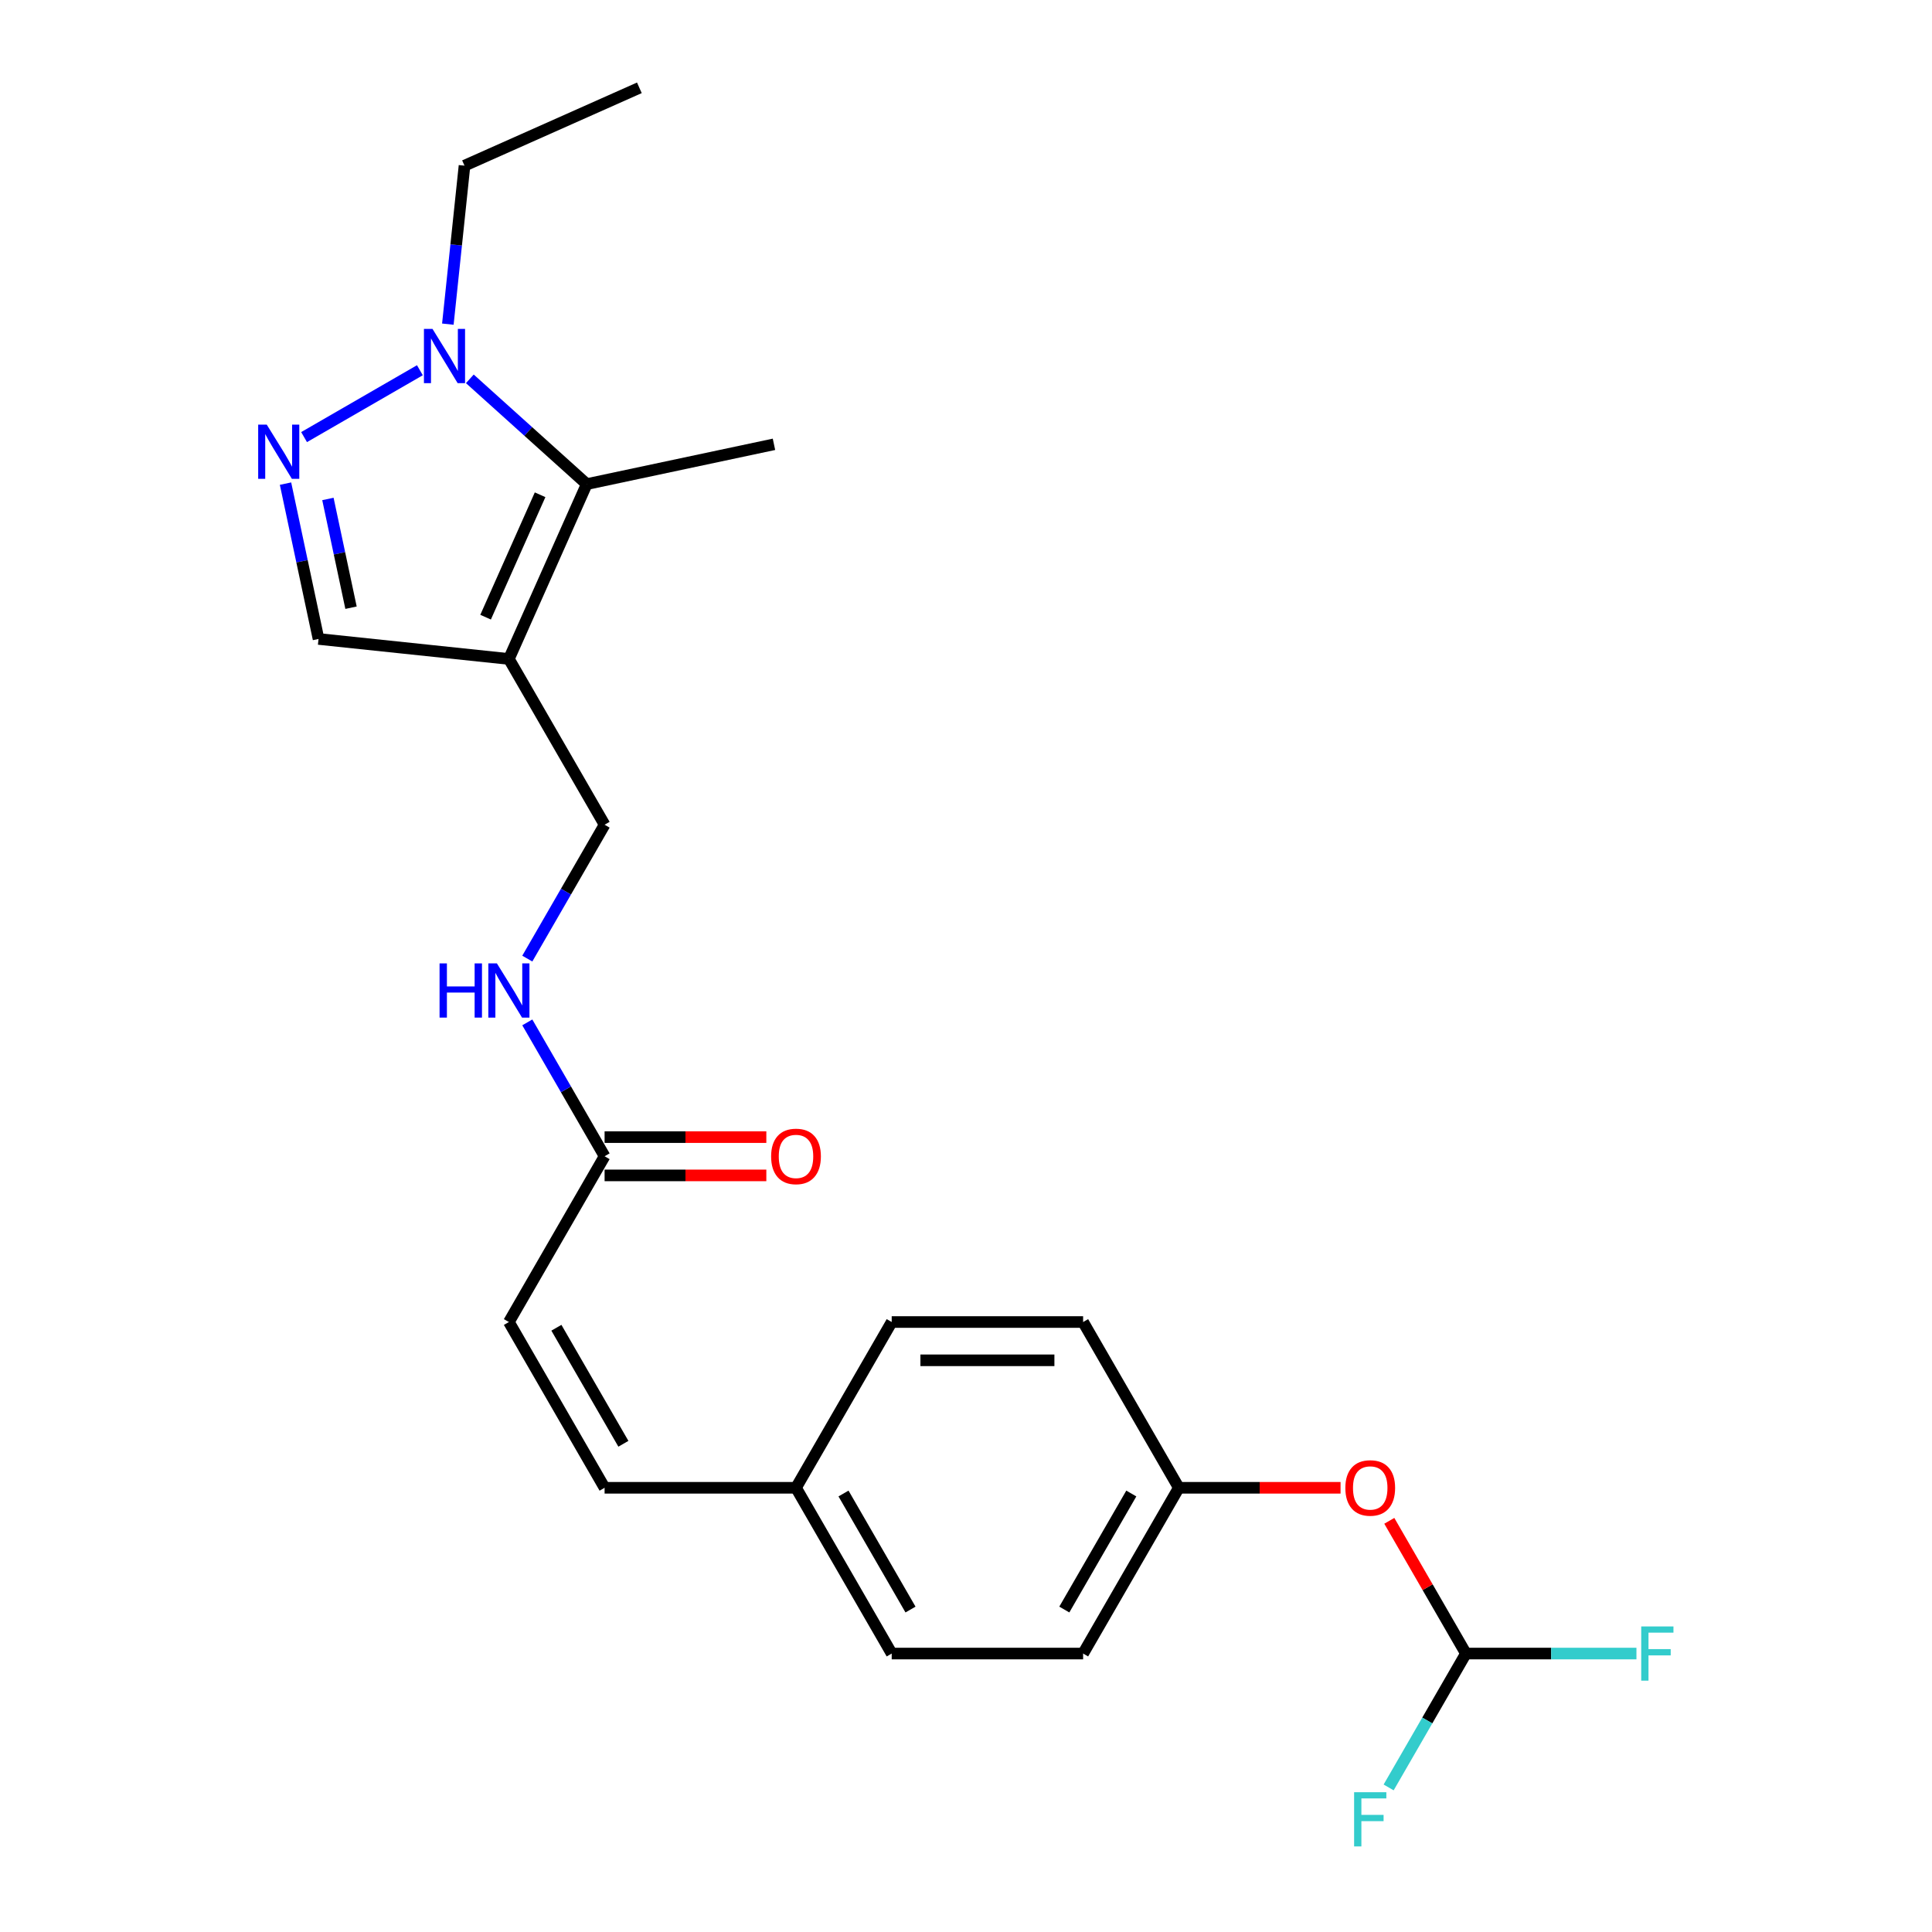 <?xml version='1.0' encoding='iso-8859-1'?>
<svg version='1.1' baseProfile='full'
              xmlns='http://www.w3.org/2000/svg'
                      xmlns:rdkit='http://www.rdkit.org/xml'
                      xmlns:xlink='http://www.w3.org/1999/xlink'
                  xml:space='preserve'
width='1000px' height='1000px' viewBox='0 0 1000 1000'>
<!-- END OF HEADER -->
<rect style='opacity:1.0;fill:#FFFFFF;stroke:none' width='1000' height='1000' x='0' y='0'> </rect>
<path class='bond-2' d='M 263.401,341.08 L 303.697,250.573' style='fill:none;fill-rule:evenodd;stroke:#000000;stroke-width:6px;stroke-linecap:butt;stroke-linejoin:miter;stroke-opacity:1' />
<path class='bond-2' d='M 251.344,319.445 L 279.551,256.09' style='fill:none;fill-rule:evenodd;stroke:#000000;stroke-width:6px;stroke-linecap:butt;stroke-linejoin:miter;stroke-opacity:1' />
<path class='bond-3' d='M 263.401,341.08 L 164.871,330.724' style='fill:none;fill-rule:evenodd;stroke:#000000;stroke-width:6px;stroke-linecap:butt;stroke-linejoin:miter;stroke-opacity:1' />
<path class='bond-7' d='M 263.401,341.08 L 312.937,426.88' style='fill:none;fill-rule:evenodd;stroke:#000000;stroke-width:6px;stroke-linecap:butt;stroke-linejoin:miter;stroke-opacity:1' />
<path class='bond-0' d='M 147.781,250.322 L 156.326,290.523' style='fill:none;fill-rule:evenodd;stroke:#0000FF;stroke-width:6px;stroke-linecap:butt;stroke-linejoin:miter;stroke-opacity:1' />
<path class='bond-0' d='M 156.326,290.523 L 164.871,330.724' style='fill:none;fill-rule:evenodd;stroke:#000000;stroke-width:6px;stroke-linecap:butt;stroke-linejoin:miter;stroke-opacity:1' />
<path class='bond-0' d='M 169.726,258.263 L 175.708,286.404' style='fill:none;fill-rule:evenodd;stroke:#0000FF;stroke-width:6px;stroke-linecap:butt;stroke-linejoin:miter;stroke-opacity:1' />
<path class='bond-0' d='M 175.708,286.404 L 181.689,314.544' style='fill:none;fill-rule:evenodd;stroke:#000000;stroke-width:6px;stroke-linecap:butt;stroke-linejoin:miter;stroke-opacity:1' />
<path class='bond-23' d='M 157.39,226.244 L 217.334,191.635' style='fill:none;fill-rule:evenodd;stroke:#0000FF;stroke-width:6px;stroke-linecap:butt;stroke-linejoin:miter;stroke-opacity:1' />
<path class='bond-1' d='M 243.189,196.091 L 273.443,223.332' style='fill:none;fill-rule:evenodd;stroke:#0000FF;stroke-width:6px;stroke-linecap:butt;stroke-linejoin:miter;stroke-opacity:1' />
<path class='bond-1' d='M 273.443,223.332 L 303.697,250.573' style='fill:none;fill-rule:evenodd;stroke:#000000;stroke-width:6px;stroke-linecap:butt;stroke-linejoin:miter;stroke-opacity:1' />
<path class='bond-16' d='M 231.807,167.775 L 236.118,126.763' style='fill:none;fill-rule:evenodd;stroke:#0000FF;stroke-width:6px;stroke-linecap:butt;stroke-linejoin:miter;stroke-opacity:1' />
<path class='bond-16' d='M 236.118,126.763 L 240.428,85.751' style='fill:none;fill-rule:evenodd;stroke:#000000;stroke-width:6px;stroke-linecap:butt;stroke-linejoin:miter;stroke-opacity:1' />
<path class='bond-21' d='M 303.697,250.573 L 400.605,229.975' style='fill:none;fill-rule:evenodd;stroke:#000000;stroke-width:6px;stroke-linecap:butt;stroke-linejoin:miter;stroke-opacity:1' />
<path class='bond-4' d='M 312.937,598.478 L 292.934,563.831' style='fill:none;fill-rule:evenodd;stroke:#000000;stroke-width:6px;stroke-linecap:butt;stroke-linejoin:miter;stroke-opacity:1' />
<path class='bond-4' d='M 292.934,563.831 L 272.93,529.184' style='fill:none;fill-rule:evenodd;stroke:#0000FF;stroke-width:6px;stroke-linecap:butt;stroke-linejoin:miter;stroke-opacity:1' />
<path class='bond-5' d='M 312.937,598.478 L 263.401,684.277' style='fill:none;fill-rule:evenodd;stroke:#000000;stroke-width:6px;stroke-linecap:butt;stroke-linejoin:miter;stroke-opacity:1' />
<path class='bond-11' d='M 312.937,608.385 L 354.795,608.385' style='fill:none;fill-rule:evenodd;stroke:#000000;stroke-width:6px;stroke-linecap:butt;stroke-linejoin:miter;stroke-opacity:1' />
<path class='bond-11' d='M 354.795,608.385 L 396.653,608.385' style='fill:none;fill-rule:evenodd;stroke:#FF0000;stroke-width:6px;stroke-linecap:butt;stroke-linejoin:miter;stroke-opacity:1' />
<path class='bond-11' d='M 312.937,588.571 L 354.795,588.571' style='fill:none;fill-rule:evenodd;stroke:#000000;stroke-width:6px;stroke-linecap:butt;stroke-linejoin:miter;stroke-opacity:1' />
<path class='bond-11' d='M 354.795,588.571 L 396.653,588.571' style='fill:none;fill-rule:evenodd;stroke:#FF0000;stroke-width:6px;stroke-linecap:butt;stroke-linejoin:miter;stroke-opacity:1' />
<path class='bond-8' d='M 263.401,684.277 L 312.937,770.077' style='fill:none;fill-rule:evenodd;stroke:#000000;stroke-width:6px;stroke-linecap:butt;stroke-linejoin:miter;stroke-opacity:1' />
<path class='bond-8' d='M 287.991,687.24 L 322.667,747.3' style='fill:none;fill-rule:evenodd;stroke:#000000;stroke-width:6px;stroke-linecap:butt;stroke-linejoin:miter;stroke-opacity:1' />
<path class='bond-6' d='M 758.763,855.876 L 738.932,821.526' style='fill:none;fill-rule:evenodd;stroke:#000000;stroke-width:6px;stroke-linecap:butt;stroke-linejoin:miter;stroke-opacity:1' />
<path class='bond-6' d='M 738.932,821.526 L 719.1,787.177' style='fill:none;fill-rule:evenodd;stroke:#FF0000;stroke-width:6px;stroke-linecap:butt;stroke-linejoin:miter;stroke-opacity:1' />
<path class='bond-14' d='M 758.763,855.876 L 802.89,855.876' style='fill:none;fill-rule:evenodd;stroke:#000000;stroke-width:6px;stroke-linecap:butt;stroke-linejoin:miter;stroke-opacity:1' />
<path class='bond-14' d='M 802.89,855.876 L 847.017,855.876' style='fill:none;fill-rule:evenodd;stroke:#33CCCC;stroke-width:6px;stroke-linecap:butt;stroke-linejoin:miter;stroke-opacity:1' />
<path class='bond-15' d='M 758.763,855.876 L 738.76,890.523' style='fill:none;fill-rule:evenodd;stroke:#000000;stroke-width:6px;stroke-linecap:butt;stroke-linejoin:miter;stroke-opacity:1' />
<path class='bond-15' d='M 738.76,890.523 L 718.757,925.17' style='fill:none;fill-rule:evenodd;stroke:#33CCCC;stroke-width:6px;stroke-linecap:butt;stroke-linejoin:miter;stroke-opacity:1' />
<path class='bond-9' d='M 312.937,426.88 L 292.934,461.527' style='fill:none;fill-rule:evenodd;stroke:#000000;stroke-width:6px;stroke-linecap:butt;stroke-linejoin:miter;stroke-opacity:1' />
<path class='bond-9' d='M 292.934,461.527 L 272.93,496.173' style='fill:none;fill-rule:evenodd;stroke:#0000FF;stroke-width:6px;stroke-linecap:butt;stroke-linejoin:miter;stroke-opacity:1' />
<path class='bond-12' d='M 312.937,770.077 L 412.01,770.077' style='fill:none;fill-rule:evenodd;stroke:#000000;stroke-width:6px;stroke-linecap:butt;stroke-linejoin:miter;stroke-opacity:1' />
<path class='bond-10' d='M 693.871,770.077 L 652.013,770.077' style='fill:none;fill-rule:evenodd;stroke:#FF0000;stroke-width:6px;stroke-linecap:butt;stroke-linejoin:miter;stroke-opacity:1' />
<path class='bond-10' d='M 652.013,770.077 L 610.155,770.077' style='fill:none;fill-rule:evenodd;stroke:#000000;stroke-width:6px;stroke-linecap:butt;stroke-linejoin:miter;stroke-opacity:1' />
<path class='bond-17' d='M 412.01,770.077 L 461.546,684.277' style='fill:none;fill-rule:evenodd;stroke:#000000;stroke-width:6px;stroke-linecap:butt;stroke-linejoin:miter;stroke-opacity:1' />
<path class='bond-18' d='M 412.01,770.077 L 461.546,855.876' style='fill:none;fill-rule:evenodd;stroke:#000000;stroke-width:6px;stroke-linecap:butt;stroke-linejoin:miter;stroke-opacity:1' />
<path class='bond-18' d='M 436.6,773.039 L 471.275,833.099' style='fill:none;fill-rule:evenodd;stroke:#000000;stroke-width:6px;stroke-linecap:butt;stroke-linejoin:miter;stroke-opacity:1' />
<path class='bond-13' d='M 610.155,770.077 L 560.618,855.876' style='fill:none;fill-rule:evenodd;stroke:#000000;stroke-width:6px;stroke-linecap:butt;stroke-linejoin:miter;stroke-opacity:1' />
<path class='bond-13' d='M 585.564,773.039 L 550.889,833.099' style='fill:none;fill-rule:evenodd;stroke:#000000;stroke-width:6px;stroke-linecap:butt;stroke-linejoin:miter;stroke-opacity:1' />
<path class='bond-24' d='M 610.155,770.077 L 560.618,684.277' style='fill:none;fill-rule:evenodd;stroke:#000000;stroke-width:6px;stroke-linecap:butt;stroke-linejoin:miter;stroke-opacity:1' />
<path class='bond-22' d='M 240.428,85.751 L 330.935,45.455' style='fill:none;fill-rule:evenodd;stroke:#000000;stroke-width:6px;stroke-linecap:butt;stroke-linejoin:miter;stroke-opacity:1' />
<path class='bond-19' d='M 461.546,684.277 L 560.618,684.277' style='fill:none;fill-rule:evenodd;stroke:#000000;stroke-width:6px;stroke-linecap:butt;stroke-linejoin:miter;stroke-opacity:1' />
<path class='bond-19' d='M 476.407,704.092 L 545.758,704.092' style='fill:none;fill-rule:evenodd;stroke:#000000;stroke-width:6px;stroke-linecap:butt;stroke-linejoin:miter;stroke-opacity:1' />
<path class='bond-20' d='M 461.546,855.876 L 560.618,855.876' style='fill:none;fill-rule:evenodd;stroke:#000000;stroke-width:6px;stroke-linecap:butt;stroke-linejoin:miter;stroke-opacity:1' />
<path  class='atom-1' d='M 138.071 219.788
L 147.265 234.649
Q 148.176 236.115, 149.643 238.771
Q 151.109 241.426, 151.188 241.584
L 151.188 219.788
L 154.913 219.788
L 154.913 247.846
L 151.069 247.846
L 141.202 231.598
Q 140.052 229.696, 138.824 227.516
Q 137.635 225.336, 137.278 224.663
L 137.278 247.846
L 133.633 247.846
L 133.633 219.788
L 138.071 219.788
' fill='#0000FF'/>
<path  class='atom-2' d='M 223.87 170.252
L 233.064 185.113
Q 233.976 186.579, 235.442 189.234
Q 236.908 191.889, 236.987 192.048
L 236.987 170.252
L 240.713 170.252
L 240.713 198.309
L 236.869 198.309
L 227.001 182.061
Q 225.852 180.159, 224.623 177.98
Q 223.434 175.8, 223.078 175.126
L 223.078 198.309
L 219.432 198.309
L 219.432 170.252
L 223.87 170.252
' fill='#0000FF'/>
<path  class='atom-10' d='M 227.517 498.65
L 231.321 498.65
L 231.321 510.579
L 245.667 510.579
L 245.667 498.65
L 249.471 498.65
L 249.471 526.708
L 245.667 526.708
L 245.667 513.749
L 231.321 513.749
L 231.321 526.708
L 227.517 526.708
L 227.517 498.65
' fill='#0000FF'/>
<path  class='atom-10' d='M 257.199 498.65
L 266.393 513.511
Q 267.304 514.977, 268.771 517.633
Q 270.237 520.288, 270.316 520.446
L 270.316 498.65
L 274.041 498.65
L 274.041 526.708
L 270.197 526.708
L 260.33 510.46
Q 259.18 508.557, 257.952 506.378
Q 256.763 504.198, 256.406 503.525
L 256.406 526.708
L 252.761 526.708
L 252.761 498.65
L 257.199 498.65
' fill='#0000FF'/>
<path  class='atom-11' d='M 696.348 770.156
Q 696.348 763.419, 699.676 759.654
Q 703.005 755.89, 709.227 755.89
Q 715.449 755.89, 718.778 759.654
Q 722.107 763.419, 722.107 770.156
Q 722.107 776.972, 718.738 780.856
Q 715.37 784.7, 709.227 784.7
Q 703.045 784.7, 699.676 780.856
Q 696.348 777.012, 696.348 770.156
M 709.227 781.529
Q 713.507 781.529, 715.805 778.676
Q 718.144 775.783, 718.144 770.156
Q 718.144 764.648, 715.805 761.874
Q 713.507 759.06, 709.227 759.06
Q 704.947 759.06, 702.609 761.834
Q 700.311 764.608, 700.311 770.156
Q 700.311 775.823, 702.609 778.676
Q 704.947 781.529, 709.227 781.529
' fill='#FF0000'/>
<path  class='atom-12' d='M 399.13 598.557
Q 399.13 591.82, 402.459 588.056
Q 405.788 584.291, 412.01 584.291
Q 418.231 584.291, 421.56 588.056
Q 424.889 591.82, 424.889 598.557
Q 424.889 605.374, 421.521 609.257
Q 418.152 613.101, 412.01 613.101
Q 405.828 613.101, 402.459 609.257
Q 399.13 605.413, 399.13 598.557
M 412.01 609.931
Q 416.29 609.931, 418.588 607.078
Q 420.926 604.185, 420.926 598.557
Q 420.926 593.049, 418.588 590.275
Q 416.29 587.461, 412.01 587.461
Q 407.73 587.461, 405.392 590.235
Q 403.093 593.009, 403.093 598.557
Q 403.093 604.224, 405.392 607.078
Q 407.73 609.931, 412.01 609.931
' fill='#FF0000'/>
<path  class='atom-15' d='M 849.494 841.847
L 866.178 841.847
L 866.178 845.057
L 853.259 845.057
L 853.259 853.578
L 864.751 853.578
L 864.751 856.827
L 853.259 856.827
L 853.259 869.905
L 849.494 869.905
L 849.494 841.847
' fill='#33CCCC'/>
<path  class='atom-16' d='M 700.885 927.647
L 717.569 927.647
L 717.569 930.857
L 704.65 930.857
L 704.65 939.377
L 716.142 939.377
L 716.142 942.626
L 704.65 942.626
L 704.65 955.704
L 700.885 955.704
L 700.885 927.647
' fill='#33CCCC'/>
</svg>
